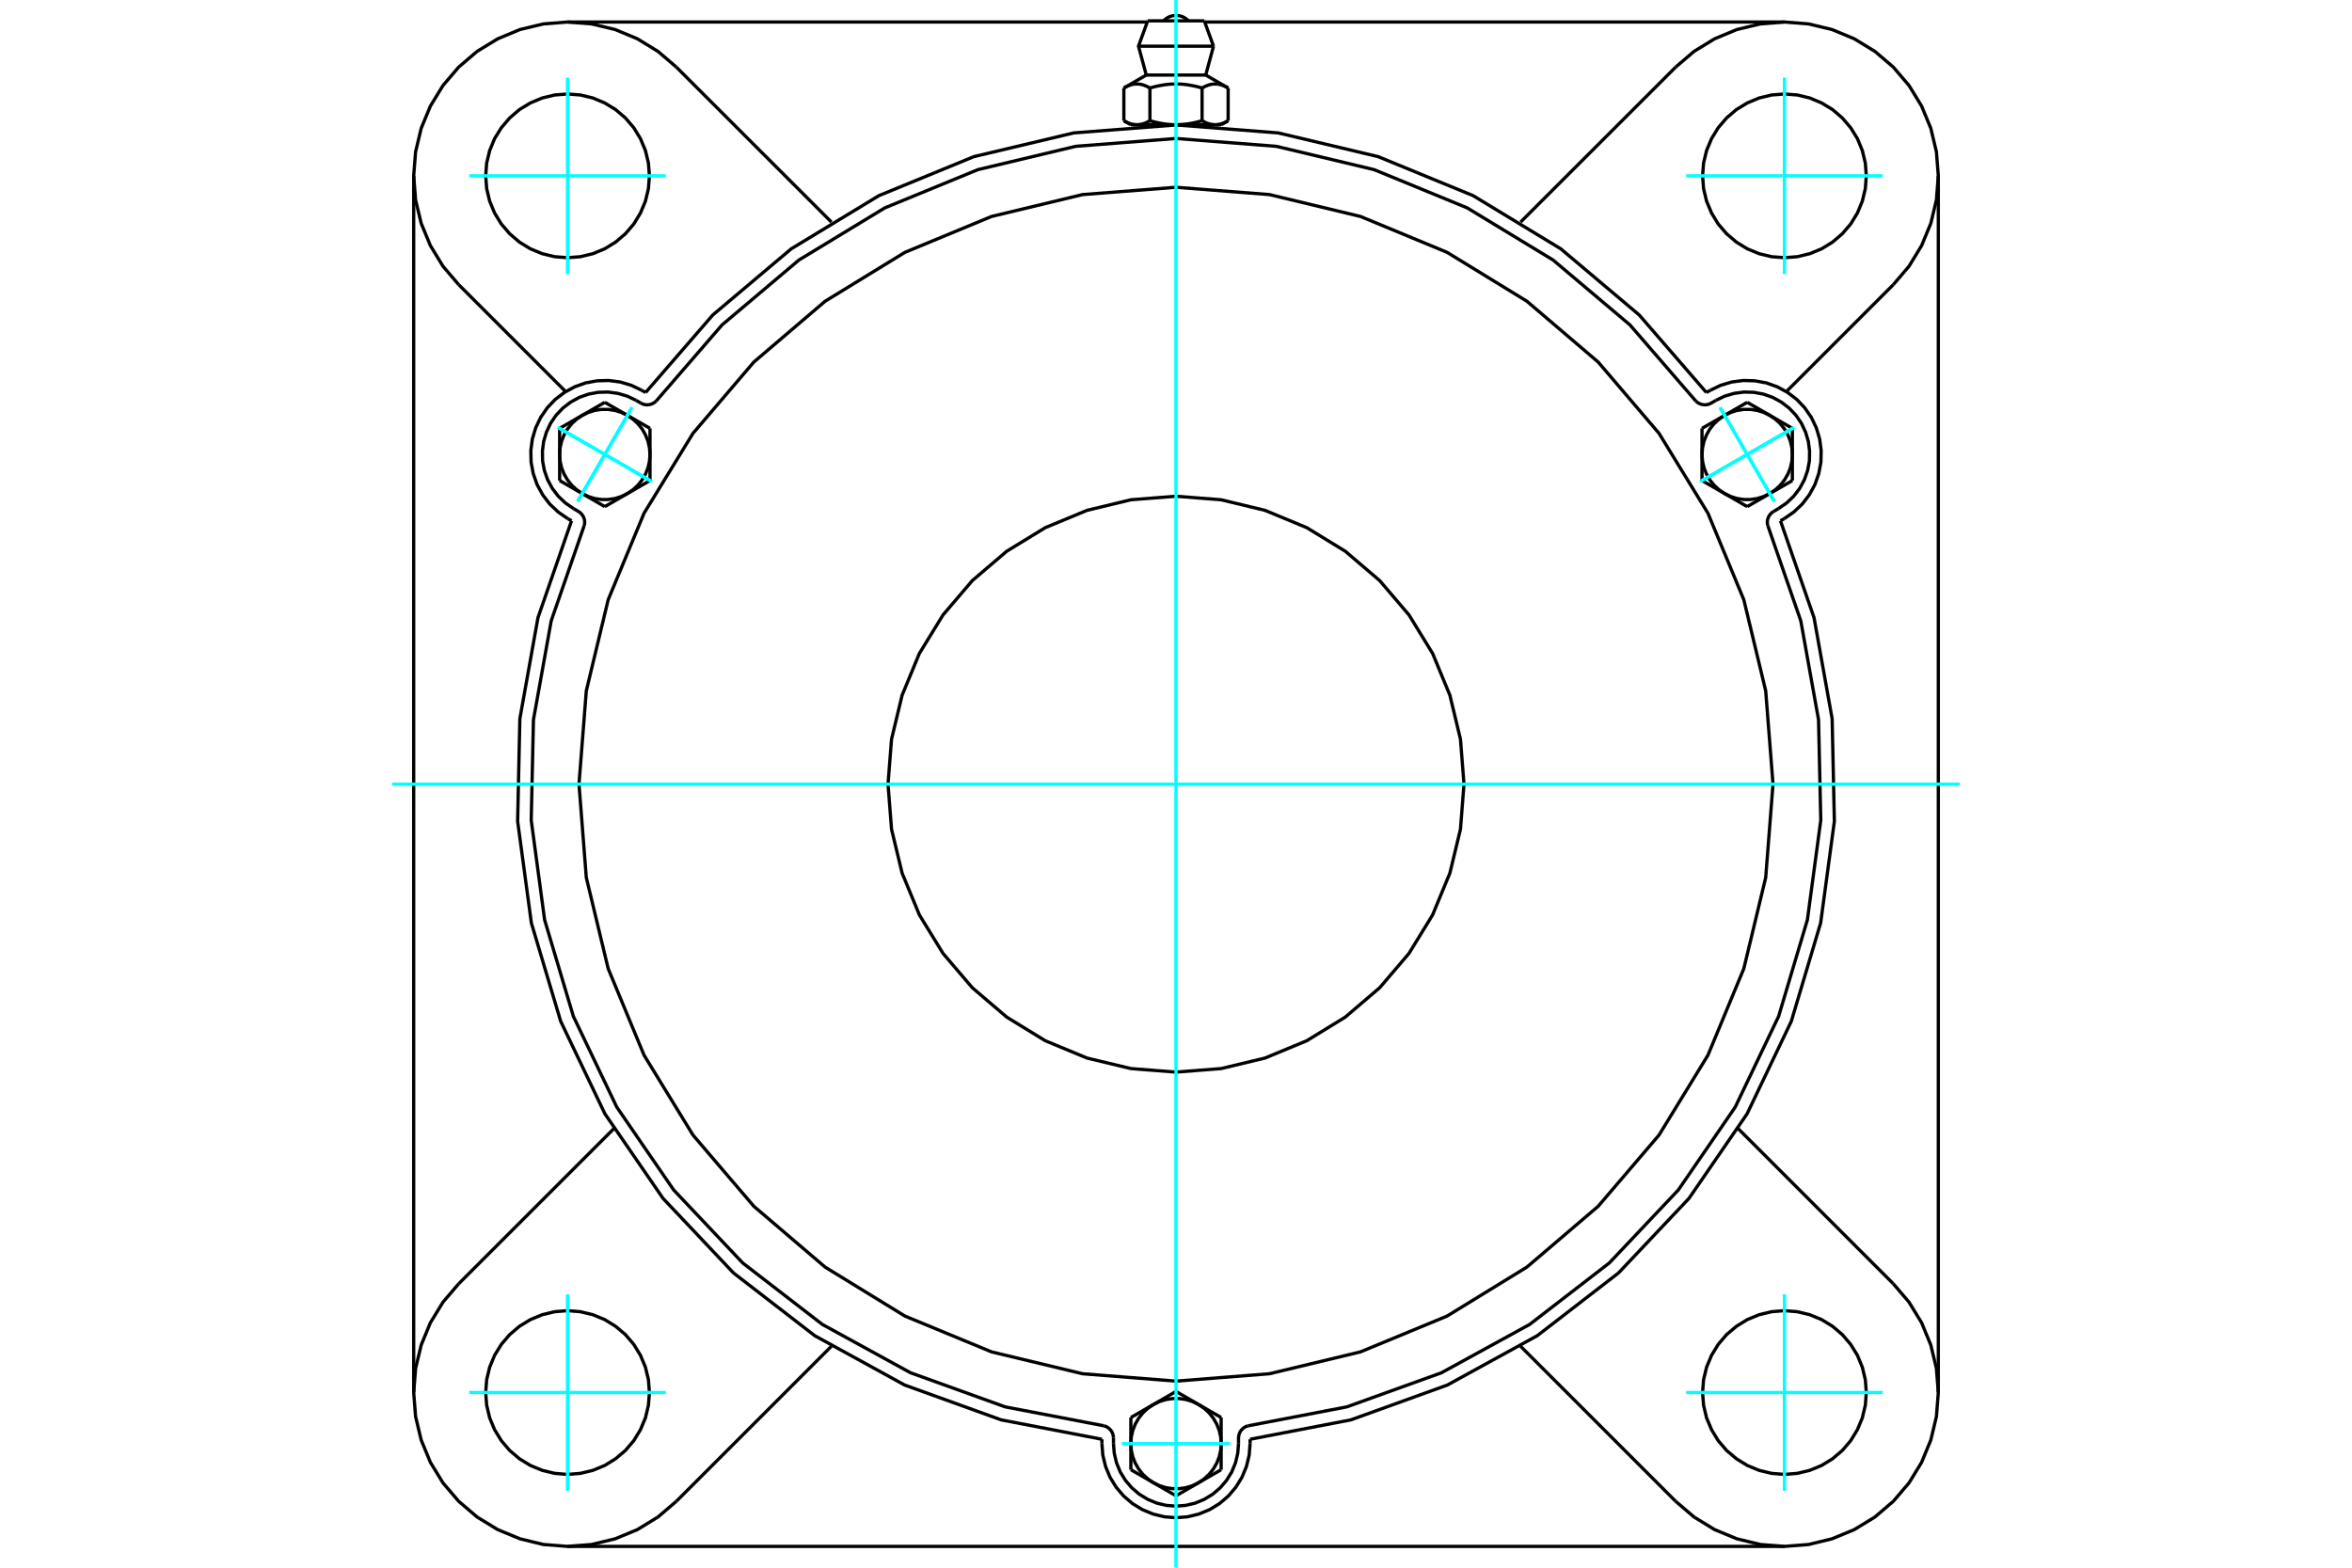 <?xml version="1.0" standalone="no"?>
<!DOCTYPE svg PUBLIC "-//W3C//DTD SVG 1.1//EN"
	"http://www.w3.org/Graphics/SVG/1.1/DTD/svg11.dtd">
<svg xmlns="http://www.w3.org/2000/svg" height="100%" width="100%" viewBox="0 0 36000 24000">
	<rect x="-1800" y="-1200" width="39600" height="26400" style="fill:#FFF"/>
	<g style="fill:none; fill-rule:evenodd" transform="matrix(1 0 0 1 0 0)">
		<g style="fill:none; stroke:#000; stroke-width:50; shape-rendering:geometricPrecision">
			<polyline points="26118,6009 25090,4822 23889,3809 22547,2995 21094,2398 19566,2035 18000,1913 16434,2035 14906,2398 13453,2995 12111,3809 10910,4822 9882,6009"/>
			<line x1="19134" y1="22034" x2="19134" y2="22101"/>
			<polyline points="16866,22101 16880,22278 16922,22451 16990,22615 17083,22767 17198,22902 17333,23018 17485,23111 17650,23179 17823,23221 18000,23235 18177,23221 18350,23179 18515,23111 18667,23018 18802,22902 18917,22767 19010,22615 19078,22451 19120,22278 19134,22101"/>
			<line x1="16866" y1="22101" x2="16866" y2="22034"/>
			<polyline points="19134,22034 20676,21737 22153,21204 23530,20448 24773,19488 25852,18346 26741,17052 27418,15635 27867,14130 28077,12573 28043,11003 27766,9457 27252,7973"/>
			<line x1="27313" y1="23674" x2="8687" y2="23674"/>
			<polyline points="27310,7940 27456,7839 27586,7716 27694,7575 27779,7419 27838,7251 27871,7076 27875,6898 27852,6722 27801,6551 27725,6391 27624,6244 27502,6115 27360,6007 27204,5922 27036,5862 26861,5830 26683,5825 26507,5848 26336,5899 26176,5976"/>
			<line x1="26118" y1="6009" x2="26176" y2="5976"/>
			<line x1="27310" y1="7940" x2="27252" y2="7973"/>
			<line x1="29668" y1="2692" x2="29668" y2="21318"/>
			<polyline points="8748,7973 8234,9457 7957,11003 7923,12573 8133,14130 8582,15635 9259,17052 10148,18346 11227,19488 12470,20448 13847,21204 15324,21737 16866,22034"/>
			<polyline points="9824,5976 9664,5899 9493,5848 9317,5825 9139,5830 8964,5862 8796,5922 8640,6007 8498,6115 8376,6244 8275,6391 8199,6551 8148,6722 8125,6898 8129,7076 8162,7251 8221,7419 8306,7575 8414,7716 8544,7839 8690,7940"/>
			<line x1="8748" y1="7973" x2="8690" y2="7940"/>
			<line x1="9824" y1="5976" x2="9882" y2="6009"/>
			<line x1="10352" y1="1027" x2="12726" y2="3400"/>
			<polyline points="10352,1027 10071,787 9756,594 9415,452 9055,366 8687,337 8318,366 7959,452 7618,594 7302,787 7021,1027 6781,1308 6588,1623 6447,1964 6361,2324 6332,2692 6361,3061 6447,3420 6588,3761 6781,4077 7021,4358"/>
			<line x1="8658" y1="5995" x2="7021" y2="4358"/>
			<polyline points="9940,2692 9925,2496 9879,2305 9803,2123 9701,1956 9573,1806 9423,1678 9256,1576 9074,1500 8883,1454 8687,1439 8491,1454 8300,1500 8118,1576 7950,1678 7801,1806 7673,1956 7570,2123 7495,2305 7449,2496 7434,2692 7449,2888 7495,3079 7570,3261 7673,3429 7801,3578 7950,3706 8118,3809 8300,3884 8491,3930 8687,3945 8883,3930 9074,3884 9256,3809 9423,3706 9573,3578 9701,3429 9803,3261 9879,3079 9925,2888 9940,2692"/>
			<line x1="25648" y1="22984" x2="23274" y2="20610"/>
			<line x1="12726" y1="20610" x2="10352" y2="22984"/>
			<line x1="7021" y1="19653" x2="9395" y2="17279"/>
			<line x1="6332" y1="21318" x2="6332" y2="2692"/>
			<polyline points="9940,21318 9925,21122 9879,20931 9803,20749 9701,20582 9573,20432 9423,20305 9256,20202 9074,20127 8883,20081 8687,20065 8491,20081 8300,20127 8118,20202 7950,20305 7801,20432 7673,20582 7570,20749 7495,20931 7449,21122 7434,21318 7449,21514 7495,21706 7570,21887 7673,22055 7801,22205 7950,22332 8118,22435 8300,22510 8491,22556 8687,22572 8883,22556 9074,22510 9256,22435 9423,22332 9573,22205 9701,22055 9803,21887 9879,21706 9925,21514 9940,21318"/>
			<polyline points="7021,19653 6781,19934 6588,20249 6447,20591 6361,20950 6332,21318 6361,21687 6447,22046 6588,22388 6781,22703 7021,22984 7302,23224 7618,23417 7959,23558 8318,23645 8687,23674 9055,23645 9415,23558 9756,23417 10071,23224 10352,22984"/>
			<line x1="28979" y1="4358" x2="27342" y2="5995"/>
			<polyline points="28979,4358 29219,4077 29412,3761 29553,3420 29639,3061 29668,2692 29639,2324 29553,1964 29412,1623 29219,1308 28979,1027 28698,787 28382,594 28041,452 27682,366 27313,337 26945,366 26585,452 26244,594 25929,787 25648,1027"/>
			<line x1="23274" y1="3400" x2="25648" y2="1027"/>
			<polyline points="28566,2692 28551,2496 28505,2305 28430,2123 28327,1956 28199,1806 28050,1678 27882,1576 27700,1500 27509,1454 27313,1439 27117,1454 26926,1500 26744,1576 26577,1678 26427,1806 26299,1956 26197,2123 26121,2305 26075,2496 26060,2692 26075,2888 26121,3079 26197,3261 26299,3429 26427,3578 26577,3706 26744,3809 26926,3884 27117,3930 27313,3945 27509,3930 27700,3884 27882,3809 28050,3706 28199,3578 28327,3429 28430,3261 28505,3079 28551,2888 28566,2692"/>
			<polyline points="28566,21318 28551,21122 28505,20931 28430,20749 28327,20582 28199,20432 28050,20305 27882,20202 27700,20127 27509,20081 27313,20065 27117,20081 26926,20127 26744,20202 26577,20305 26427,20432 26299,20582 26197,20749 26121,20931 26075,21122 26060,21318 26075,21514 26121,21706 26197,21887 26299,22055 26427,22205 26577,22332 26744,22435 26926,22510 27117,22556 27313,22572 27509,22556 27700,22510 27882,22435 28050,22332 28199,22205 28327,22055 28430,21887 28505,21706 28551,21514 28566,21318"/>
			<polyline points="25648,22984 25929,23224 26244,23417 26585,23558 26945,23645 27313,23674 27682,23645 28041,23558 28382,23417 28698,23224 28979,22984 29219,22703 29412,22388 29553,22046 29639,21687 29668,21318 29639,20950 29553,20591 29412,20249 29219,19934 28979,19653"/>
			<line x1="26605" y1="17279" x2="28979" y2="19653"/>
			<line x1="18439" y1="337" x2="27313" y2="337"/>
			<line x1="8687" y1="337" x2="17561" y2="337"/>
			<line x1="18433" y1="319" x2="17567" y2="319"/>
			<line x1="17426" y1="707" x2="18574" y2="707"/>
			<line x1="17545" y1="1149" x2="18455" y2="1149"/>
			<polyline points="17601,1347 17588,1340 17575,1333 17563,1327 17550,1321 17539,1316 17527,1311 17515,1307 17504,1303 17493,1299 17482,1296 17471,1294 17460,1291 17449,1289 17438,1288 17428,1287 17417,1286 17406,1286 17396,1286 17385,1286 17375,1287 17364,1288 17353,1289 17343,1291 17332,1294 17321,1296 17310,1299 17298,1303 17287,1307 17276,1311 17264,1316 17252,1321 17240,1327 17227,1333 17215,1340 17202,1347"/>
			<polyline points="18399,1347 18373,1340 18348,1333 18323,1327 18299,1321 18275,1316 18251,1311 18228,1307 18206,1303 18183,1299 18161,1296 18139,1294 18117,1291 18096,1289 18074,1288 18053,1287 18032,1286 18011,1286 17989,1286 17968,1286 17947,1287 17926,1288 17904,1289 17883,1291 17861,1294 17839,1296 17817,1299 17794,1303 17772,1307 17749,1311 17725,1316 17701,1321 17677,1327 17652,1333 17627,1340 17601,1347"/>
			<polyline points="18798,1347 18785,1340 18773,1333 18760,1327 18748,1321 18736,1316 18724,1311 18713,1307 18702,1303 18690,1299 18679,1296 18668,1294 18657,1291 18647,1289 18636,1288 18625,1287 18615,1286 18604,1286 18594,1286 18583,1286 18572,1287 18562,1288 18551,1289 18540,1291 18529,1294 18518,1296 18507,1299 18496,1303 18485,1307 18473,1311 18461,1316 18450,1321 18437,1327 18425,1333 18412,1340 18399,1347"/>
			<line x1="17202" y1="1848" x2="17202" y2="1347"/>
			<polyline points="17202,1848 17208,1851 17214,1855 17219,1858 17225,1861 17231,1864 17237,1867 17243,1870 17249,1873 17254,1875 17260,1878 17266,1880 17271,1883 17277,1885 17283,1887 17288,1889 17294,1891 17300,1893 17305,1895 17311,1896 17316,1898 17322,1899 17328,1901 17333,1902 17339,1903 17344,1904 17350,1905 17356,1906 17361,1907 17367,1908 17373,1908 17378,1909 17384,1909 17390,1910 17395,1910 17401,1910 17407,1910 17413,1910 17418,1909 17424,1909 17430,1908 17435,1908 17441,1907 17447,1906 17452,1905 17458,1904 17464,1903 17469,1902 17475,1901 17480,1899 17486,1898 17491,1896 17497,1895 17503,1893 17508,1891 17514,1889 17520,1887 17525,1885 17531,1883 17537,1880 17542,1878 17548,1875 17554,1873 17559,1870 17565,1867 17571,1864 17577,1861 17583,1858 17589,1855 17595,1851 17601,1848 17601,1347"/>
			<polyline points="17601,1848 17613,1851 17625,1855 17637,1858 17648,1861 17660,1864 17672,1867 17683,1870 17695,1873 17706,1875 17718,1878 17729,1880 17741,1883 17752,1885 17763,1887 17775,1889 17786,1891 17797,1893 17808,1895 17819,1896 17831,1898 17842,1899 17853,1901 17864,1902 17875,1903 17887,1904 17898,1905 17909,1906 17920,1907 17931,1908 17943,1908 17954,1909 17966,1909 17977,1910 17988,1910 18000,1910 17401,1910"/>
			<polyline points="18399,1848 18405,1851 18411,1855 18417,1858 18423,1861 18429,1864 18435,1867 18441,1870 18446,1873 18452,1875 18458,1878 18463,1880 18469,1883 18475,1885 18480,1887 18486,1889 18492,1891 18497,1893 18503,1895 18509,1896 18514,1898 18520,1899 18525,1901 18531,1902 18536,1903 18542,1904 18548,1905 18553,1906 18559,1907 18565,1908 18570,1908 18576,1909 18582,1909 18587,1910 18593,1910 18599,1910"/>
			<polyline points="18000,1910 18012,1910 18023,1910 18034,1909 18046,1909 18057,1908 18069,1908 18080,1907 18091,1906 18102,1905 18113,1904 18125,1903 18136,1902 18147,1901 18158,1899 18169,1898 18181,1896 18192,1895 18203,1893 18214,1891 18225,1889 18237,1887 18248,1885 18259,1883 18271,1880 18282,1878 18294,1875 18305,1873 18317,1870 18328,1867 18340,1864 18352,1861 18363,1858 18375,1855 18387,1851 18399,1848"/>
			<line x1="18599" y1="1910" x2="18000" y2="1910"/>
			<polyline points="18599,1910 18605,1910 18610,1910 18616,1909 18622,1909 18627,1908 18633,1908 18639,1907 18644,1906 18650,1905 18656,1904 18661,1903 18667,1902 18672,1901 18678,1899 18684,1898 18689,1896 18695,1895 18700,1893 18706,1891 18712,1889 18717,1887 18723,1885 18729,1883 18734,1880 18740,1878 18746,1875 18751,1873 18757,1870 18763,1867 18769,1864 18775,1861 18781,1858 18786,1855 18792,1851 18798,1848"/>
			<line x1="18691" y1="1910" x2="18599" y2="1910"/>
			<line x1="17401" y1="1910" x2="17309" y2="1910"/>
			<line x1="18798" y1="1848" x2="18798" y2="1347"/>
			<line x1="18399" y1="1848" x2="18399" y2="1347"/>
			<polyline points="18192,319 18160,291 18124,267 18084,250 18043,240 18000,236 17957,240 17916,250 17876,267 17840,291 17808,319"/>
			<line x1="18574" y1="707" x2="18433" y2="319"/>
			<polyline points="17567,319 17426,707 17545,1149"/>
			<line x1="18455" y1="1149" x2="18574" y2="707"/>
			<line x1="17481" y1="1910" x2="17481" y2="1926"/>
			<line x1="18519" y1="1926" x2="18519" y2="1910"/>
			<line x1="17545" y1="1149" x2="17202" y2="1347"/>
			<line x1="18798" y1="1347" x2="18455" y2="1149"/>
			<line x1="18691" y1="1910" x2="18798" y2="1848"/>
			<line x1="17202" y1="1848" x2="17309" y2="1910"/>
			<polyline points="8941,8049 8948,8018 8949,7986 8945,7955 8935,7924 8921,7896 8902,7870 8880,7848 8853,7830 8779,7786"/>
			<polyline points="9810,6172 9839,6186 9870,6194 9902,6198 9933,6196 9964,6188 9994,6176 10021,6159 10045,6138"/>
			<line x1="9736" y1="6129" x2="9810" y2="6172"/>
			<polyline points="9736,6129 9600,6064 9456,6022 9307,6002 9157,6006 9010,6033 8868,6083 8736,6155 8617,6246 8513,6355 8428,6479 8364,6615 8321,6759 8302,6908 8305,7058 8333,7205 8383,7347 8455,7479 8546,7598 8655,7701 8779,7786"/>
			<polyline points="25955,6138 24948,4974 23772,3981 22456,3182 21032,2597 19535,2240 18000,2120 16465,2240 14968,2597 13544,3182 12228,3981 11052,4974 10045,6138"/>
			<polyline points="19103,21828 19073,21838 19045,21853 19020,21873 18998,21896 18980,21923 18968,21952 18960,21983 18957,22014 18957,22101"/>
			<polyline points="17043,22014 17040,21983 17032,21952 17020,21923 17002,21896 16980,21873 16955,21853 16927,21838 16897,21828"/>
			<line x1="17043" y1="22101" x2="17043" y2="22014"/>
			<polyline points="17043,22101 17055,22250 17090,22396 17147,22535 17226,22663 17323,22777 17438,22875 17566,22953 17704,23011 17850,23046 18000,23058 18150,23046 18296,23011 18434,22953 18562,22875 18677,22777 18774,22663 18853,22535 18910,22396 18945,22250 18957,22101"/>
			<polyline points="8941,8049 8437,9504 8165,11019 8131,12558 8336,14083 8776,15559 9440,16948 10311,18217 11368,19335 12587,20276 13937,21016 15385,21538 16897,21828"/>
			<polyline points="25955,6138 25979,6159 26006,6176 26036,6188 26067,6196 26098,6198 26130,6194 26161,6186 26190,6172 26264,6129"/>
			<polyline points="27147,7830 27120,7848 27098,7870 27079,7896 27065,7924 27055,7955 27051,7986 27052,8018 27059,8049"/>
			<line x1="27221" y1="7786" x2="27147" y2="7830"/>
			<polyline points="27221,7786 27345,7701 27454,7598 27545,7479 27617,7347 27667,7205 27695,7058 27698,6908 27679,6759 27636,6615 27572,6479 27487,6355 27383,6246 27264,6155 27132,6083 26990,6033 26843,6006 26693,6002 26544,6022 26400,6064 26264,6129"/>
			<line x1="9949" y1="6558" x2="9949" y2="6958"/>
			<line x1="9603" y1="6359" x2="9949" y2="6558"/>
			<polyline points="9949,6958 9941,6855 9918,6754 9880,6658 9829,6568 9764,6487 9688,6417 9603,6359"/>
			<line x1="8911" y1="6359" x2="9257" y2="6159"/>
			<polyline points="9603,6359 9510,6314 9411,6283 9309,6268 9206,6268 9103,6283 9005,6314 8911,6359"/>
			<line x1="9257" y1="6159" x2="9603" y2="6359"/>
			<line x1="8566" y1="6958" x2="8566" y2="6558"/>
			<polyline points="8911,6359 8826,6417 8750,6487 8686,6568 8634,6658 8596,6754 8573,6855 8566,6958"/>
			<line x1="8566" y1="6558" x2="8911" y2="6359"/>
			<line x1="9949" y1="7357" x2="9603" y2="7556"/>
			<line x1="9949" y1="6958" x2="9949" y2="7357"/>
			<polyline points="9603,7556 9688,7498 9764,7428 9829,7347 9880,7258 9918,7161 9941,7061 9949,6958"/>
			<line x1="8911" y1="7556" x2="8566" y2="7357"/>
			<polyline points="8566,6958 8573,7061 8596,7161 8634,7258 8686,7347 8750,7428 8826,7498 8911,7556"/>
			<line x1="8566" y1="7357" x2="8566" y2="6958"/>
			<line x1="9603" y1="7556" x2="9257" y2="7756"/>
			<polyline points="8911,7556 9005,7601 9103,7632 9206,7647 9309,7647 9411,7632 9510,7601 9603,7556"/>
			<line x1="9257" y1="7756" x2="8911" y2="7556"/>
			<line x1="17309" y1="21701" x2="17654" y2="21502"/>
			<line x1="17309" y1="22101" x2="17309" y2="21701"/>
			<polyline points="17654,21502 17569,21560 17493,21630 17429,21711 17377,21801 17339,21897 17316,21998 17309,22101"/>
			<line x1="17654" y1="22699" x2="17309" y2="22500"/>
			<polyline points="17309,22101 17316,22204 17339,22304 17377,22401 17429,22490 17493,22571 17569,22641 17654,22699"/>
			<line x1="17309" y1="22500" x2="17309" y2="22101"/>
			<line x1="18346" y1="22699" x2="18000" y2="22899"/>
			<polyline points="17654,22699 17747,22744 17846,22775 17948,22790 18052,22790 18154,22775 18253,22744 18346,22699"/>
			<line x1="18000" y1="22899" x2="17654" y2="22699"/>
			<line x1="18000" y1="21302" x2="18346" y2="21502"/>
			<line x1="17654" y1="21502" x2="18000" y2="21302"/>
			<polyline points="18346,21502 18253,21457 18154,21426 18052,21411 17948,21411 17846,21426 17747,21457 17654,21502"/>
			<line x1="18691" y1="22101" x2="18691" y2="22500"/>
			<polyline points="18346,22699 18431,22641 18507,22571 18571,22490 18623,22401 18661,22304 18684,22204 18691,22101"/>
			<line x1="18691" y1="22500" x2="18346" y2="22699"/>
			<line x1="18346" y1="21502" x2="18691" y2="21701"/>
			<polyline points="18691,22101 18684,21998 18661,21897 18623,21801 18571,21711 18507,21630 18431,21560 18346,21502"/>
			<line x1="18691" y1="21701" x2="18691" y2="22101"/>
			<line x1="26743" y1="7756" x2="26397" y2="7556"/>
			<line x1="27089" y1="7556" x2="26743" y2="7756"/>
			<polyline points="26397,7556 26490,7601 26589,7632 26691,7647 26794,7647 26897,7632 26995,7601 27089,7556"/>
			<line x1="27434" y1="6958" x2="27434" y2="7357"/>
			<polyline points="27089,7556 27174,7498 27250,7428 27314,7347 27366,7258 27404,7161 27427,7061 27434,6958"/>
			<line x1="27434" y1="7357" x2="27089" y2="7556"/>
			<line x1="27089" y1="6359" x2="27434" y2="6558"/>
			<polyline points="27434,6958 27427,6855 27404,6754 27366,6658 27314,6568 27250,6487 27174,6417 27089,6359"/>
			<line x1="27434" y1="6558" x2="27434" y2="6958"/>
			<line x1="26051" y1="7357" x2="26051" y2="6958"/>
			<line x1="26397" y1="7556" x2="26051" y2="7357"/>
			<polyline points="26051,6958 26059,7061 26082,7161 26120,7258 26171,7347 26236,7428 26312,7498 26397,7556"/>
			<line x1="26397" y1="6359" x2="26743" y2="6159"/>
			<polyline points="27089,6359 26995,6314 26897,6283 26794,6268 26691,6268 26589,6283 26490,6314 26397,6359"/>
			<line x1="26743" y1="6159" x2="27089" y2="6359"/>
			<line x1="26051" y1="6958" x2="26051" y2="6558"/>
			<polyline points="26397,6359 26312,6417 26236,6487 26171,6568 26120,6658 26082,6754 26059,6855 26051,6958"/>
			<line x1="26051" y1="6558" x2="26397" y2="6359"/>
			<polyline points="22408,12005 22354,11316 22192,10643 21928,10004 21566,9414 21117,8888 20591,8439 20001,8078 19362,7813 18690,7651 18000,7597 17310,7651 16638,7813 15999,8078 15409,8439 14883,8888 14434,9414 14072,10004 13808,10643 13646,11316 13592,12005 13646,12695 13808,13367 14072,14006 14434,14596 14883,15122 15409,15571 15999,15933 16638,16198 17310,16359 18000,16413 18690,16359 19362,16198 20001,15933 20591,15571 21117,15122 21566,14596 21928,14006 22192,13367 22354,12695 22408,12005"/>
			<polyline points="27138,12005 27026,10576 26691,9181 26142,7857 25393,6634 24462,5543 23371,4612 22149,3863 20824,3314 19430,2979 18000,2867 16570,2979 15176,3314 13851,3863 12629,4612 11538,5543 10607,6634 9858,7857 9309,9181 8974,10576 8862,12005 8974,13435 9309,14829 9858,16154 10607,17377 11538,18467 12629,19398 13851,20148 15176,20696 16570,21031 18000,21144 19430,21031 20824,20696 22149,20148 23371,19398 24462,18467 25393,17377 26142,16154 26691,14829 27026,13435 27138,12005"/>
			<polyline points="19103,21828 20615,21538 22063,21016 23413,20276 24632,19335 25689,18217 26560,16948 27224,15559 27664,14083 27869,12558 27835,11019 27563,9504 27059,8049"/>
		</g>
		<g style="fill:none; stroke:#0FF; stroke-width:50; shape-rendering:geometricPrecision">
			<line x1="18000" y1="24000" x2="18000" y2="0"/>
			<line x1="6005" y1="12005" x2="29995" y2="12005"/>
			<line x1="8687" y1="4196" x2="8687" y2="1188"/>
			<line x1="7183" y1="2692" x2="10191" y2="2692"/>
			<line x1="7183" y1="21318" x2="10191" y2="21318"/>
			<line x1="8687" y1="22822" x2="8687" y2="19815"/>
			<line x1="27313" y1="22822" x2="27313" y2="19815"/>
			<line x1="25809" y1="21318" x2="28817" y2="21318"/>
			<line x1="25809" y1="2692" x2="28817" y2="2692"/>
			<line x1="27313" y1="4196" x2="27313" y2="1188"/>
			<line x1="8539" y1="6543" x2="9976" y2="7372"/>
			<line x1="8842" y1="7676" x2="9672" y2="6239"/>
			<line x1="8539" y1="6543" x2="9976" y2="7372"/>
			<line x1="8842" y1="7676" x2="9672" y2="6239"/>
			<line x1="17170" y1="22101" x2="18830" y2="22101"/>
			<line x1="27461" y1="6543" x2="26024" y2="7372"/>
			<line x1="26328" y1="6239" x2="27158" y2="7676"/>
			<line x1="27461" y1="6543" x2="26024" y2="7372"/>
			<line x1="26328" y1="6239" x2="27158" y2="7676"/>
		</g>
	</g>
</svg>
